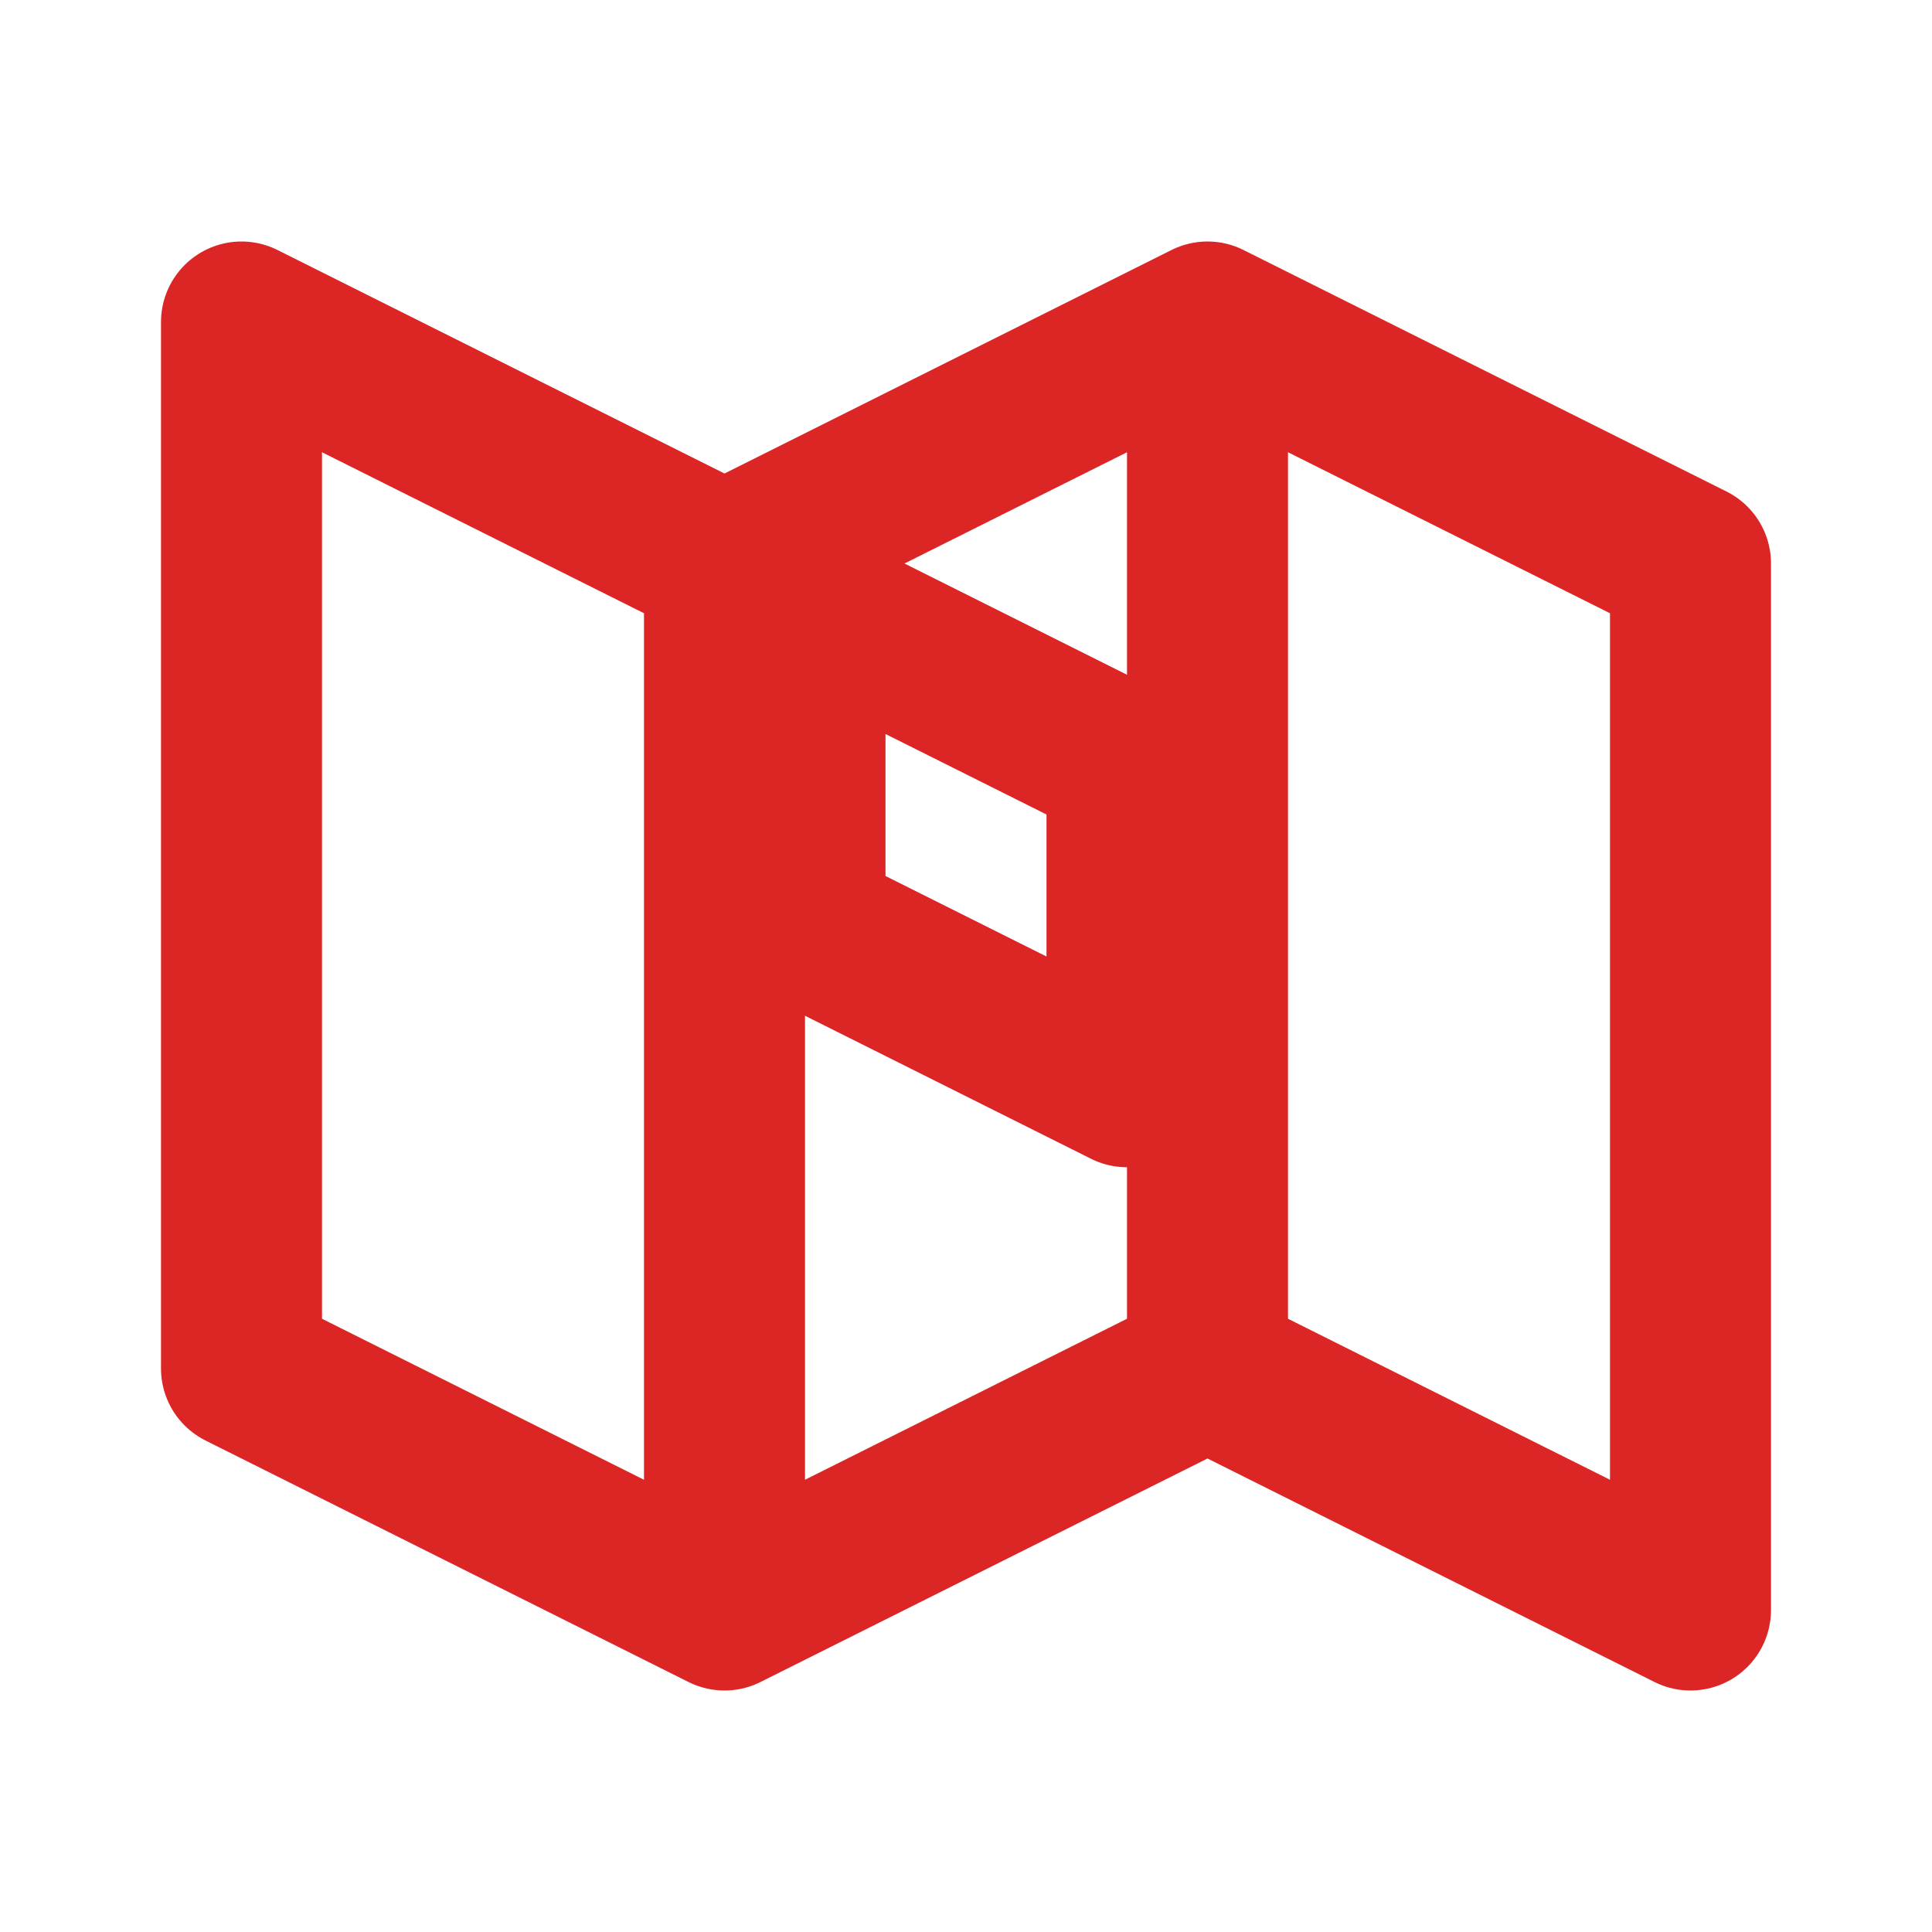 <svg width="24" height="24" viewBox="0 0 24 24" fill="none" xmlns="http://www.w3.org/2000/svg">
    <path d="M9 20L3 17V4L9 7M9 20L15 17M9 20V7M15 17L21 20V7L15 4M15 17V4M9 7L15 4" stroke="#DC2626" stroke-width="2" stroke-linecap="round" stroke-linejoin="round"/>
    <path d="M12 8.5L10 7.5V11.5L14 13.5V9.5L12 8.5Z" stroke="#DC2626" stroke-width="2" stroke-linecap="round" stroke-linejoin="round"/>
</svg> 